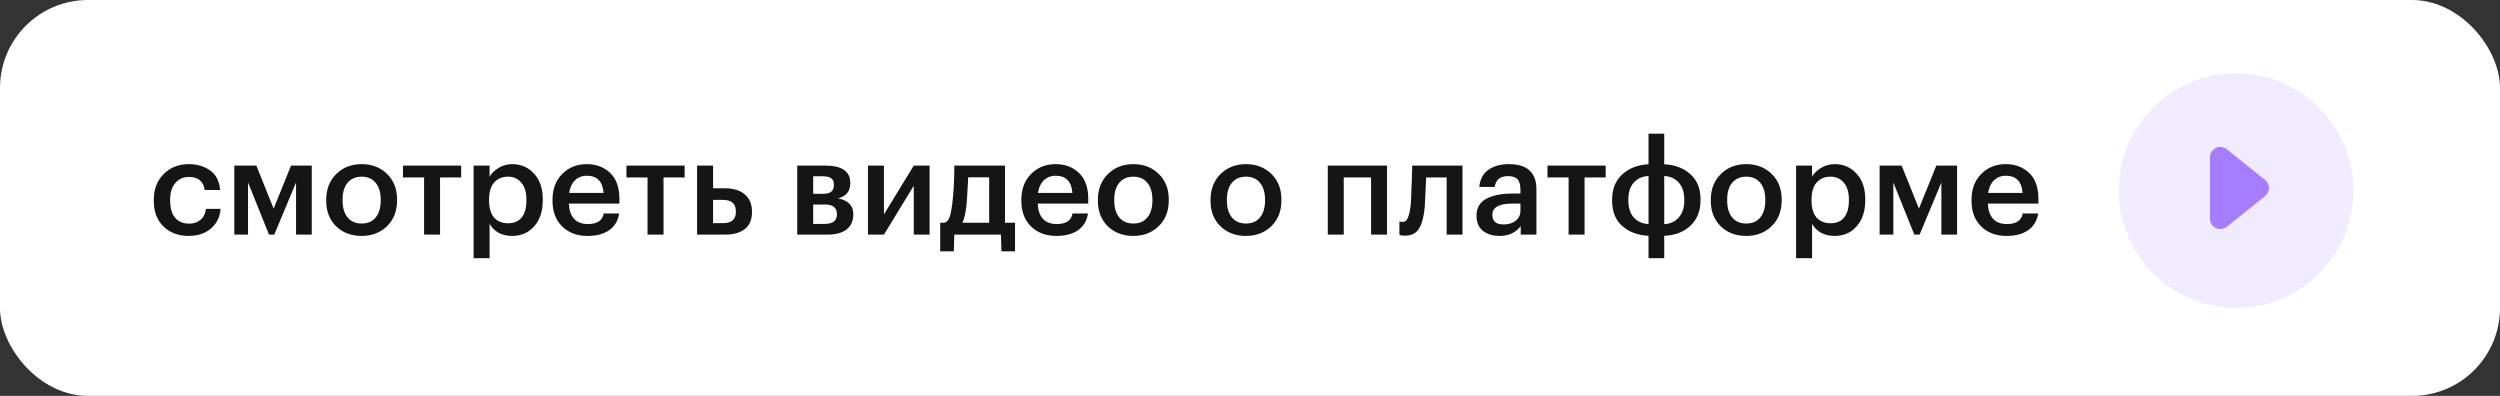 <?xml version="1.0" encoding="UTF-8"?> <svg xmlns="http://www.w3.org/2000/svg" width="341" height="54" viewBox="0 0 341 54" fill="none"><rect x="0" y="0" width="341" height="54" fill="#333333" stroke="none"/> <rect width="341" height="54" rx="12" fill="white"></rect> <path d="M25.728 32.18C24.348 32.18 23.208 31.754 22.308 30.902C21.42 30.038 20.976 28.874 20.976 27.41V27.266C20.976 25.814 21.426 24.638 22.326 23.738C23.238 22.838 24.372 22.388 25.728 22.388C26.88 22.388 27.858 22.676 28.662 23.252C29.466 23.816 29.922 24.704 30.03 25.916H27.924C27.744 24.728 27.024 24.134 25.764 24.134C25.008 24.134 24.39 24.41 23.91 24.962C23.442 25.514 23.208 26.27 23.208 27.23V27.374C23.208 28.394 23.436 29.174 23.892 29.714C24.36 30.242 25.002 30.506 25.818 30.506C26.418 30.506 26.928 30.332 27.348 29.984C27.768 29.636 28.014 29.138 28.086 28.49H30.084C30.012 29.582 29.58 30.47 28.788 31.154C27.996 31.838 26.976 32.18 25.728 32.18ZM33.831 24.89V32H31.959V22.586H34.965L37.323 28.454L39.699 22.586H42.525V32H40.383V24.89L37.413 32H36.693L33.831 24.89ZM49.337 30.488C50.153 30.488 50.789 30.212 51.245 29.66C51.701 29.096 51.929 28.328 51.929 27.356V27.23C51.929 26.258 51.701 25.496 51.245 24.944C50.789 24.38 50.153 24.098 49.337 24.098C48.521 24.098 47.879 24.374 47.411 24.926C46.955 25.478 46.727 26.24 46.727 27.212V27.356C46.727 28.328 46.955 29.096 47.411 29.66C47.867 30.212 48.509 30.488 49.337 30.488ZM52.793 30.848C51.881 31.736 50.723 32.18 49.319 32.18C47.915 32.18 46.757 31.742 45.845 30.866C44.945 29.978 44.495 28.82 44.495 27.392V27.248C44.495 25.808 44.951 24.638 45.863 23.738C46.775 22.838 47.933 22.388 49.337 22.388C50.729 22.388 51.881 22.832 52.793 23.72C53.705 24.608 54.161 25.766 54.161 27.194V27.338C54.161 28.79 53.705 29.96 52.793 30.848ZM62.903 24.206H60.023V32H57.845V24.206H54.965V22.586H62.903V24.206ZM64.602 22.586H66.78V24.098C67.056 23.618 67.47 23.216 68.022 22.892C68.586 22.556 69.198 22.388 69.858 22.388C71.07 22.388 72.066 22.82 72.846 23.684C73.638 24.536 74.034 25.7 74.034 27.176V27.32C74.034 28.808 73.644 29.99 72.864 30.866C72.096 31.742 71.094 32.18 69.858 32.18C69.138 32.18 68.508 32.03 67.968 31.73C67.44 31.418 67.044 31.016 66.78 30.524V35.222H64.602V22.586ZM69.318 30.452C70.122 30.452 70.734 30.188 71.154 29.66C71.586 29.132 71.802 28.364 71.802 27.356V27.212C71.802 26.204 71.568 25.436 71.1 24.908C70.644 24.368 70.044 24.098 69.3 24.098C68.508 24.098 67.878 24.362 67.41 24.89C66.942 25.418 66.708 26.192 66.708 27.212V27.356C66.708 28.376 66.936 29.15 67.392 29.678C67.86 30.194 68.502 30.452 69.318 30.452ZM80.132 32.18C78.716 32.18 77.564 31.748 76.676 30.884C75.8 30.02 75.362 28.856 75.362 27.392V27.248C75.362 25.808 75.8 24.638 76.676 23.738C77.564 22.838 78.686 22.388 80.042 22.388C81.314 22.388 82.37 22.784 83.21 23.576C84.062 24.368 84.488 25.556 84.488 27.14V27.77H77.594C77.63 28.67 77.864 29.36 78.296 29.84C78.74 30.32 79.37 30.56 80.186 30.56C81.458 30.56 82.178 30.08 82.346 29.12H84.452C84.296 30.116 83.84 30.878 83.084 31.406C82.34 31.922 81.356 32.18 80.132 32.18ZM82.328 26.312C82.208 24.752 81.446 23.972 80.042 23.972C79.394 23.972 78.854 24.182 78.422 24.602C78.002 25.01 77.738 25.58 77.63 26.312H82.328ZM93.384 24.206H90.504V32H88.326V24.206H85.446V22.586H93.384V24.206ZM95.082 22.586H97.26V25.682H98.952C100.044 25.682 100.92 25.958 101.58 26.51C102.24 27.062 102.57 27.848 102.57 28.868V28.922C102.57 29.954 102.246 30.728 101.598 31.244C100.95 31.748 100.05 32 98.898 32H95.082V22.586ZM98.628 30.434C99.792 30.434 100.374 29.924 100.374 28.904V28.85C100.374 27.794 99.792 27.266 98.628 27.266H97.26V30.434H98.628ZM108.74 22.586H112.538C114.83 22.586 115.976 23.372 115.976 24.944V24.98C115.976 26.096 115.418 26.786 114.302 27.05C115.694 27.338 116.39 28.046 116.39 29.174V29.228C116.39 30.128 116.084 30.818 115.472 31.298C114.872 31.766 114.008 32 112.88 32H108.74V22.586ZM110.918 24.044V26.438H112.232C112.76 26.438 113.144 26.342 113.384 26.15C113.624 25.946 113.744 25.628 113.744 25.196V25.16C113.744 24.74 113.612 24.452 113.348 24.296C113.096 24.128 112.7 24.044 112.16 24.044H110.918ZM110.918 27.896V30.542H112.466C113.594 30.542 114.158 30.11 114.158 29.246V29.21C114.158 28.334 113.618 27.896 112.538 27.896H110.918ZM118.391 32V22.586H120.569V29.246L124.637 22.586H126.797V32H124.637V25.34L120.569 32H118.391ZM131.827 28.004C131.695 29.108 131.509 29.9 131.269 30.38H134.923V24.188H132.061C131.965 26.144 131.887 27.416 131.827 28.004ZM130.099 34.286H128.245V30.38H128.839C129.151 30.272 129.379 30.02 129.523 29.624C129.667 29.216 129.787 28.628 129.883 27.86C130.075 26.312 130.171 24.554 130.171 22.586H137.083V30.38H138.451V34.286H136.597L136.525 32H130.171L130.099 34.286ZM144.082 32.18C142.666 32.18 141.514 31.748 140.626 30.884C139.75 30.02 139.312 28.856 139.312 27.392V27.248C139.312 25.808 139.75 24.638 140.626 23.738C141.514 22.838 142.636 22.388 143.992 22.388C145.264 22.388 146.32 22.784 147.16 23.576C148.012 24.368 148.438 25.556 148.438 27.14V27.77H141.544C141.58 28.67 141.814 29.36 142.246 29.84C142.69 30.32 143.32 30.56 144.136 30.56C145.408 30.56 146.128 30.08 146.296 29.12H148.402C148.246 30.116 147.79 30.878 147.034 31.406C146.29 31.922 145.306 32.18 144.082 32.18ZM146.278 26.312C146.158 24.752 145.396 23.972 143.992 23.972C143.344 23.972 142.804 24.182 142.372 24.602C141.952 25.01 141.688 25.58 141.58 26.312H146.278ZM154.595 30.488C155.411 30.488 156.047 30.212 156.503 29.66C156.959 29.096 157.187 28.328 157.187 27.356V27.23C157.187 26.258 156.959 25.496 156.503 24.944C156.047 24.38 155.411 24.098 154.595 24.098C153.779 24.098 153.137 24.374 152.669 24.926C152.213 25.478 151.985 26.24 151.985 27.212V27.356C151.985 28.328 152.213 29.096 152.669 29.66C153.125 30.212 153.767 30.488 154.595 30.488ZM158.051 30.848C157.139 31.736 155.981 32.18 154.577 32.18C153.173 32.18 152.015 31.742 151.103 30.866C150.203 29.978 149.753 28.82 149.753 27.392V27.248C149.753 25.808 150.209 24.638 151.121 23.738C152.033 22.838 153.191 22.388 154.595 22.388C155.987 22.388 157.139 22.832 158.051 23.72C158.963 24.608 159.419 25.766 159.419 27.194V27.338C159.419 28.79 158.963 29.96 158.051 30.848ZM169.958 30.488C170.774 30.488 171.41 30.212 171.866 29.66C172.322 29.096 172.55 28.328 172.55 27.356V27.23C172.55 26.258 172.322 25.496 171.866 24.944C171.41 24.38 170.774 24.098 169.958 24.098C169.142 24.098 168.5 24.374 168.032 24.926C167.576 25.478 167.348 26.24 167.348 27.212V27.356C167.348 28.328 167.576 29.096 168.032 29.66C168.488 30.212 169.13 30.488 169.958 30.488ZM173.414 30.848C172.502 31.736 171.344 32.18 169.94 32.18C168.536 32.18 167.378 31.742 166.466 30.866C165.566 29.978 165.116 28.82 165.116 27.392V27.248C165.116 25.808 165.572 24.638 166.484 23.738C167.396 22.838 168.554 22.388 169.958 22.388C171.35 22.388 172.502 22.832 173.414 23.72C174.326 24.608 174.782 25.766 174.782 27.194V27.338C174.782 28.79 174.326 29.96 173.414 30.848ZM187.013 24.206H183.287V32H181.109V22.586H189.191V32H187.013V24.206ZM194.335 28.22C194.215 29.564 193.951 30.554 193.543 31.19C193.147 31.826 192.523 32.144 191.671 32.144C191.383 32.144 191.179 32.126 191.059 32.09C191.035 32.078 190.999 32.06 190.951 32.036C190.915 32.024 190.891 32.018 190.879 32.018V30.2L190.987 30.236C191.107 30.26 191.215 30.272 191.311 30.272C191.647 30.272 191.893 30.074 192.049 29.678C192.217 29.27 192.343 28.664 192.427 27.86C192.451 27.632 192.469 27.338 192.481 26.978C192.493 26.618 192.505 26.21 192.517 25.754C192.541 25.286 192.559 24.914 192.571 24.638L192.625 22.586H199.483V32H197.323V24.206H194.533C194.437 26.378 194.371 27.716 194.335 28.22ZM204.546 32.18C203.622 32.18 202.866 31.952 202.278 31.496C201.69 31.028 201.396 30.326 201.396 29.39C201.396 28.358 201.834 27.602 202.71 27.122C203.598 26.642 204.768 26.402 206.22 26.402H207.39V25.916C207.39 25.256 207.264 24.776 207.012 24.476C206.76 24.176 206.316 24.026 205.68 24.026C204.612 24.026 204.012 24.518 203.88 25.502H201.774C201.87 24.458 202.284 23.678 203.016 23.162C203.748 22.646 204.678 22.388 205.806 22.388C208.314 22.388 209.568 23.534 209.568 25.826V32H207.426V30.848C206.73 31.736 205.77 32.18 204.546 32.18ZM205.068 30.614C205.764 30.614 206.322 30.446 206.742 30.11C207.174 29.774 207.39 29.306 207.39 28.706V27.77H206.274C204.462 27.77 203.556 28.28 203.556 29.3C203.556 30.176 204.06 30.614 205.068 30.614ZM219.015 24.206H216.135V32H213.957V24.206H211.077V22.586H219.015V24.206ZM227.001 22.406C228.453 22.478 229.641 22.928 230.565 23.756C231.489 24.584 231.951 25.724 231.951 27.176V27.32C231.951 28.784 231.483 29.948 230.547 30.812C229.623 31.664 228.441 32.114 227.001 32.162V35.222H224.859V32.162C223.395 32.09 222.201 31.646 221.277 30.83C220.353 30.002 219.891 28.856 219.891 27.392V27.248C219.891 25.784 220.353 24.632 221.277 23.792C222.201 22.94 223.395 22.478 224.859 22.406V18.23H227.001V22.406ZM227.001 30.578C227.829 30.53 228.489 30.224 228.981 29.66C229.485 29.096 229.737 28.334 229.737 27.374V27.248C229.737 26.252 229.491 25.478 228.999 24.926C228.507 24.362 227.841 24.056 227.001 24.008V30.578ZM224.859 24.008C224.019 24.044 223.347 24.344 222.843 24.908C222.351 25.46 222.105 26.222 222.105 27.194V27.338C222.105 28.334 222.351 29.108 222.843 29.66C223.335 30.212 224.007 30.512 224.859 30.56V24.008ZM238.196 30.488C239.012 30.488 239.648 30.212 240.104 29.66C240.56 29.096 240.788 28.328 240.788 27.356V27.23C240.788 26.258 240.56 25.496 240.104 24.944C239.648 24.38 239.012 24.098 238.196 24.098C237.38 24.098 236.738 24.374 236.27 24.926C235.814 25.478 235.586 26.24 235.586 27.212V27.356C235.586 28.328 235.814 29.096 236.27 29.66C236.726 30.212 237.368 30.488 238.196 30.488ZM241.652 30.848C240.74 31.736 239.582 32.18 238.178 32.18C236.774 32.18 235.616 31.742 234.704 30.866C233.804 29.978 233.354 28.82 233.354 27.392V27.248C233.354 25.808 233.81 24.638 234.722 23.738C235.634 22.838 236.792 22.388 238.196 22.388C239.588 22.388 240.74 22.832 241.652 23.72C242.564 24.608 243.02 25.766 243.02 27.194V27.338C243.02 28.79 242.564 29.96 241.652 30.848ZM244.988 22.586H247.166V24.098C247.442 23.618 247.856 23.216 248.408 22.892C248.972 22.556 249.584 22.388 250.244 22.388C251.456 22.388 252.452 22.82 253.232 23.684C254.024 24.536 254.42 25.7 254.42 27.176V27.32C254.42 28.808 254.03 29.99 253.25 30.866C252.482 31.742 251.48 32.18 250.244 32.18C249.524 32.18 248.894 32.03 248.354 31.73C247.826 31.418 247.43 31.016 247.166 30.524V35.222H244.988V22.586ZM249.704 30.452C250.508 30.452 251.12 30.188 251.54 29.66C251.972 29.132 252.188 28.364 252.188 27.356V27.212C252.188 26.204 251.954 25.436 251.486 24.908C251.03 24.368 250.43 24.098 249.686 24.098C248.894 24.098 248.264 24.362 247.796 24.89C247.328 25.418 247.094 26.192 247.094 27.212V27.356C247.094 28.376 247.322 29.15 247.778 29.678C248.246 30.194 248.888 30.452 249.704 30.452ZM258.251 24.89V32H256.379V22.586H259.385L261.743 28.454L264.119 22.586H266.945V32H264.803V24.89L261.833 32H261.113L258.251 24.89ZM273.685 32.18C272.269 32.18 271.117 31.748 270.229 30.884C269.353 30.02 268.915 28.856 268.915 27.392V27.248C268.915 25.808 269.353 24.638 270.229 23.738C271.117 22.838 272.239 22.388 273.595 22.388C274.867 22.388 275.923 22.784 276.763 23.576C277.615 24.368 278.041 25.556 278.041 27.14V27.77H271.147C271.183 28.67 271.417 29.36 271.849 29.84C272.293 30.32 272.923 30.56 273.739 30.56C275.011 30.56 275.731 30.08 275.899 29.12H278.005C277.849 30.116 277.393 30.878 276.637 31.406C275.893 31.922 274.909 32.18 273.685 32.18ZM275.881 26.312C275.761 24.752 274.999 23.972 273.595 23.972C272.947 23.972 272.407 24.182 271.975 24.602C271.555 25.01 271.291 25.58 271.183 26.312H275.881Z" fill="#151515"></path> <circle cx="305" cy="26" r="16" fill="#A77DFF" fill-opacity="0.16"></circle> <path d="M308.967 24.551L303.719 20.353C302.802 19.62 301.444 20.272 301.444 21.446V29.843C301.444 31.017 302.802 31.669 303.719 30.936L308.967 26.738C309.667 26.177 309.667 25.112 308.967 24.551Z" fill="#A77DFF"></path> </svg> 